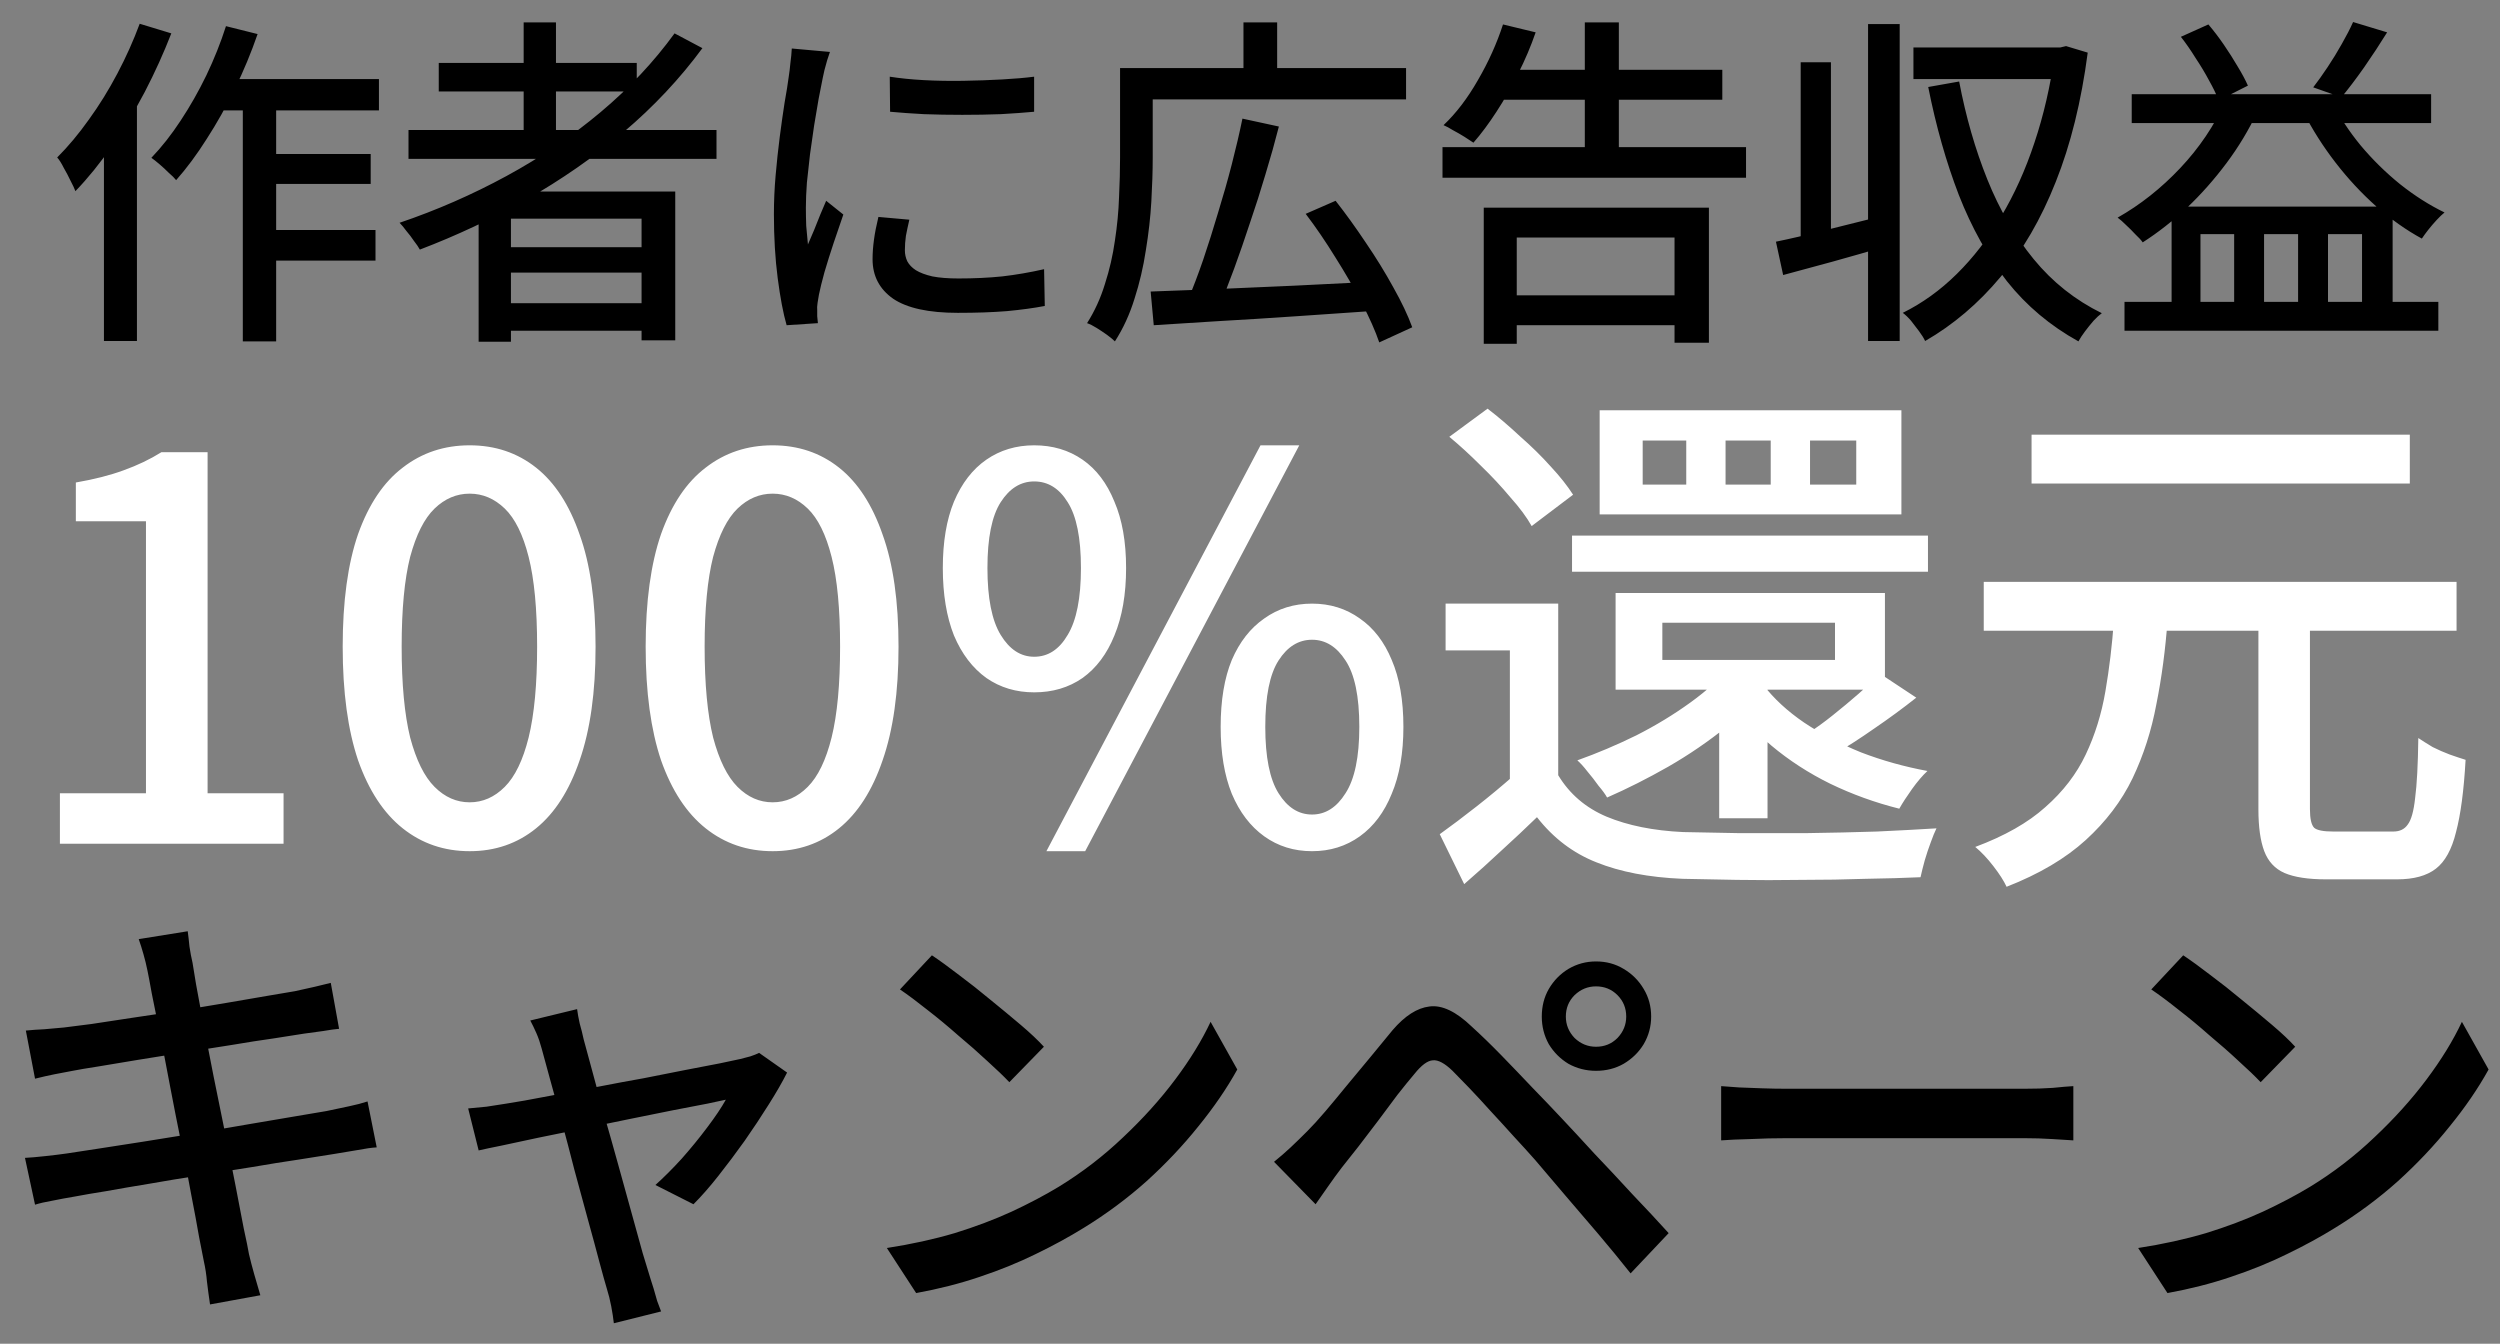 <svg width="80" height="43" viewBox="0 0 80 43" fill="none" xmlns="http://www.w3.org/2000/svg">
<rect x="0" y="0" width="80" height="43" fill="#808080" stroke="none"/>
<path d="M6.89 2.531H12.126V3.532H6.395L6.89 2.531ZM8.287 4.929H11.862V5.886H8.287V4.929ZM8.287 7.36H12.016V8.339H8.287V7.36ZM7.77 2.861H8.837V10.924H7.77V2.861ZM7.231 0.837L8.243 1.09C8.038 1.684 7.796 2.267 7.517 2.839C7.238 3.411 6.938 3.946 6.615 4.445C6.3 4.944 5.973 5.384 5.636 5.765C5.585 5.699 5.508 5.622 5.405 5.534C5.31 5.439 5.211 5.347 5.108 5.259C5.005 5.171 4.917 5.101 4.844 5.05C5.174 4.705 5.486 4.309 5.779 3.862C6.08 3.407 6.355 2.923 6.604 2.41C6.853 1.889 7.062 1.365 7.231 0.837ZM4.47 0.76L5.482 1.068C5.24 1.691 4.958 2.315 4.635 2.938C4.312 3.554 3.96 4.133 3.579 4.676C3.205 5.219 2.816 5.699 2.413 6.117C2.384 6.036 2.332 5.926 2.259 5.787C2.193 5.648 2.12 5.508 2.039 5.369C1.966 5.222 1.896 5.112 1.83 5.039C2.182 4.687 2.519 4.284 2.842 3.829C3.172 3.374 3.476 2.883 3.755 2.355C4.034 1.827 4.272 1.295 4.47 0.76ZM3.326 3.675L4.371 2.63L4.382 2.652V10.913H3.326V3.675ZM13.072 4.159H22.928V5.083H13.072V4.159ZM14.04 2.014H20.376V2.927H14.04V2.014ZM15.888 7.91H20.948V8.724H15.888V7.91ZM15.888 9.703H20.948V10.583H15.888V9.703ZM16.757 0.716H17.791V4.665H16.757V0.716ZM21.586 1.068L22.477 1.541C21.758 2.516 20.919 3.411 19.958 4.225C18.997 5.032 17.963 5.75 16.856 6.381C15.749 7.004 14.608 7.54 13.435 7.987C13.391 7.906 13.329 7.815 13.248 7.712C13.175 7.602 13.094 7.496 13.006 7.393C12.925 7.283 12.852 7.195 12.786 7.129C13.974 6.726 15.114 6.227 16.207 5.633C17.3 5.039 18.304 4.357 19.221 3.587C20.138 2.817 20.926 1.977 21.586 1.068ZM15.316 6.128H21.608V10.891H20.53V6.997H16.35V10.935H15.316V6.128ZM28.472 2.454C28.795 2.505 29.158 2.542 29.561 2.564C29.972 2.586 30.393 2.593 30.826 2.586C31.259 2.579 31.673 2.564 32.069 2.542C32.465 2.52 32.806 2.491 33.092 2.454V3.576C32.777 3.605 32.421 3.631 32.025 3.653C31.629 3.668 31.218 3.675 30.793 3.675C30.375 3.675 29.964 3.668 29.561 3.653C29.158 3.631 28.798 3.605 28.483 3.576L28.472 2.454ZM29.099 7.03C29.055 7.221 29.018 7.393 28.989 7.547C28.967 7.701 28.956 7.855 28.956 8.009C28.956 8.134 28.982 8.251 29.033 8.361C29.092 8.471 29.183 8.566 29.308 8.647C29.44 8.728 29.616 8.794 29.836 8.845C30.063 8.889 30.342 8.911 30.672 8.911C31.171 8.911 31.636 8.889 32.069 8.845C32.509 8.794 32.956 8.717 33.411 8.614L33.433 9.791C33.088 9.857 32.685 9.912 32.223 9.956C31.768 9.993 31.244 10.011 30.65 10.011C29.719 10.011 29.029 9.861 28.582 9.56C28.142 9.252 27.922 8.83 27.922 8.295C27.922 8.097 27.937 7.892 27.966 7.679C27.995 7.459 28.043 7.213 28.109 6.942L29.099 7.03ZM26.558 1.662C26.536 1.728 26.507 1.816 26.47 1.926C26.441 2.029 26.411 2.135 26.382 2.245C26.36 2.348 26.342 2.432 26.327 2.498C26.29 2.681 26.246 2.905 26.195 3.169C26.151 3.426 26.103 3.708 26.052 4.016C26.008 4.317 25.964 4.625 25.92 4.94C25.883 5.248 25.85 5.549 25.821 5.842C25.799 6.135 25.788 6.403 25.788 6.645C25.788 6.836 25.792 7.03 25.799 7.228C25.814 7.419 25.832 7.617 25.854 7.822C25.92 7.675 25.986 7.521 26.052 7.36C26.118 7.191 26.184 7.026 26.25 6.865C26.316 6.704 26.378 6.557 26.437 6.425L26.987 6.865C26.892 7.136 26.789 7.437 26.679 7.767C26.569 8.097 26.47 8.412 26.382 8.713C26.301 9.006 26.243 9.245 26.206 9.428C26.191 9.501 26.177 9.589 26.162 9.692C26.147 9.787 26.144 9.868 26.151 9.934C26.151 9.985 26.151 10.048 26.151 10.121C26.158 10.202 26.166 10.275 26.173 10.341L25.172 10.407C25.062 10.026 24.967 9.523 24.886 8.9C24.805 8.277 24.765 7.595 24.765 6.854C24.765 6.443 24.783 6.029 24.82 5.611C24.857 5.186 24.901 4.775 24.952 4.379C25.003 3.983 25.055 3.62 25.106 3.29C25.165 2.96 25.209 2.685 25.238 2.465C25.26 2.326 25.278 2.175 25.293 2.014C25.315 1.853 25.33 1.699 25.337 1.552L26.558 1.662ZM36.821 9.329C37.415 9.307 38.104 9.281 38.889 9.252C39.681 9.215 40.521 9.179 41.408 9.142C42.295 9.098 43.175 9.054 44.048 9.01L44.026 9.945C43.183 10.004 42.328 10.062 41.463 10.121C40.605 10.18 39.787 10.231 39.01 10.275C38.233 10.326 37.536 10.37 36.92 10.407L36.821 9.329ZM39.758 3.796L40.924 4.049C40.799 4.54 40.656 5.05 40.495 5.578C40.341 6.099 40.176 6.616 40 7.129C39.831 7.642 39.663 8.13 39.494 8.592C39.325 9.054 39.16 9.472 38.999 9.846L38.02 9.582C38.181 9.201 38.343 8.775 38.504 8.306C38.665 7.829 38.823 7.331 38.977 6.81C39.138 6.289 39.285 5.772 39.417 5.259C39.549 4.746 39.663 4.258 39.758 3.796ZM41.782 6.843L42.739 6.425C43.062 6.836 43.384 7.283 43.707 7.767C44.037 8.251 44.33 8.728 44.587 9.197C44.851 9.666 45.053 10.092 45.192 10.473L44.136 10.957C44.011 10.59 43.824 10.169 43.575 9.692C43.326 9.215 43.043 8.728 42.728 8.229C42.42 7.73 42.105 7.268 41.782 6.843ZM36.359 2.179H44.994V3.18H36.359V2.179ZM35.842 2.179H36.887V5.039C36.887 5.464 36.872 5.934 36.843 6.447C36.814 6.953 36.755 7.474 36.667 8.009C36.586 8.544 36.465 9.061 36.304 9.56C36.15 10.059 35.941 10.513 35.677 10.924C35.618 10.865 35.534 10.796 35.424 10.715C35.321 10.642 35.211 10.568 35.094 10.495C34.977 10.422 34.874 10.37 34.786 10.341C35.028 9.96 35.219 9.542 35.358 9.087C35.505 8.632 35.611 8.17 35.677 7.701C35.75 7.224 35.794 6.762 35.809 6.315C35.831 5.86 35.842 5.435 35.842 5.039V2.179ZM39.791 0.716H40.869V2.674H39.791V0.716ZM46.16 4.709H55.873V5.688H46.16V4.709ZM47.953 2.234H55.114V3.191H47.953V2.234ZM48.03 9.45H54.102V10.407H48.03V9.45ZM50.714 0.716H51.803V5.292H50.714V0.716ZM47.48 6.645H54.685V10.968H53.585V7.602H48.536V11.001H47.48V6.645ZM48.096 0.782L49.141 1.035C48.987 1.482 48.8 1.922 48.58 2.355C48.367 2.788 48.136 3.195 47.887 3.576C47.645 3.95 47.399 4.28 47.15 4.566C47.077 4.515 46.981 4.452 46.864 4.379C46.747 4.306 46.626 4.236 46.501 4.17C46.384 4.097 46.281 4.042 46.193 4.005C46.596 3.624 46.963 3.143 47.293 2.564C47.63 1.985 47.898 1.391 48.096 0.782ZM56.83 7.734C57.263 7.646 57.783 7.525 58.392 7.371C59.001 7.217 59.617 7.063 60.24 6.909L60.372 7.877C59.8 8.046 59.224 8.211 58.645 8.372C58.066 8.526 57.538 8.669 57.061 8.801L56.83 7.734ZM59.778 0.771H60.79V10.913H59.778V0.771ZM57.622 1.992H58.59V7.943H57.622V1.992ZM61.23 1.519H66.015V2.531H61.23V1.519ZM65.751 1.519H65.927L66.114 1.475L66.807 1.684C66.602 3.246 66.261 4.625 65.784 5.82C65.315 7.008 64.724 8.024 64.013 8.867C63.309 9.71 62.506 10.392 61.604 10.913C61.56 10.818 61.494 10.711 61.406 10.594C61.325 10.484 61.241 10.374 61.153 10.264C61.065 10.161 60.977 10.077 60.889 10.011C61.512 9.703 62.088 9.289 62.616 8.768C63.144 8.247 63.617 7.635 64.035 6.931C64.46 6.22 64.816 5.431 65.102 4.566C65.395 3.693 65.612 2.755 65.751 1.75V1.519ZM62.693 2.608C62.906 3.73 63.206 4.775 63.595 5.743C63.984 6.711 64.479 7.562 65.08 8.295C65.681 9.028 66.407 9.604 67.258 10.022C67.177 10.081 67.089 10.161 66.994 10.264C66.899 10.374 66.807 10.488 66.719 10.605C66.631 10.722 66.561 10.829 66.51 10.924C65.608 10.425 64.845 9.784 64.222 8.999C63.606 8.207 63.093 7.287 62.682 6.238C62.279 5.189 61.952 4.038 61.703 2.784L62.693 2.608ZM67.984 9.659H78.027V10.583H67.984V9.659ZM68.215 3.015H77.796V3.939H68.215V3.015ZM69.491 6.612H76.564V10.143H75.585V7.492H74.496V10.143H73.539V7.492H72.45V10.143H71.493V7.492H70.415V10.143H69.491V6.612ZM69.788 1.178L70.668 0.782C70.837 0.98 71.002 1.196 71.163 1.431C71.324 1.666 71.471 1.897 71.603 2.124C71.742 2.351 71.852 2.557 71.933 2.74L70.998 3.213C70.925 3.022 70.822 2.81 70.69 2.575C70.565 2.34 70.422 2.102 70.261 1.86C70.107 1.611 69.949 1.383 69.788 1.178ZM75.299 0.705L76.388 1.035C76.161 1.402 75.915 1.776 75.651 2.157C75.387 2.531 75.145 2.85 74.925 3.114L74.023 2.795C74.17 2.604 74.324 2.388 74.485 2.146C74.646 1.904 74.797 1.658 74.936 1.409C75.083 1.152 75.204 0.918 75.299 0.705ZM71.207 3.246L72.241 3.565C71.97 4.144 71.64 4.694 71.251 5.215C70.862 5.736 70.441 6.212 69.986 6.645C69.531 7.07 69.058 7.441 68.567 7.756C68.516 7.683 68.439 7.598 68.336 7.503C68.241 7.4 68.142 7.301 68.039 7.206C67.936 7.103 67.845 7.023 67.764 6.964C68.49 6.553 69.157 6.025 69.766 5.38C70.375 4.735 70.855 4.023 71.207 3.246ZM74.628 3.257C74.863 3.734 75.167 4.199 75.541 4.654C75.922 5.109 76.344 5.523 76.806 5.897C77.268 6.264 77.741 6.564 78.225 6.799C78.152 6.858 78.067 6.938 77.972 7.041C77.877 7.144 77.789 7.246 77.708 7.349C77.627 7.452 77.558 7.547 77.499 7.635C77 7.364 76.513 7.019 76.036 6.601C75.567 6.183 75.134 5.717 74.738 5.204C74.342 4.691 74.001 4.155 73.715 3.598L74.628 3.257ZM4.719 31.06C4.681 30.873 4.639 30.701 4.593 30.542C4.546 30.374 4.495 30.211 4.439 30.052L6.007 29.8C6.025 29.931 6.044 30.094 6.063 30.29C6.091 30.477 6.123 30.649 6.161 30.808C6.179 30.92 6.217 31.149 6.273 31.494C6.338 31.839 6.417 32.269 6.511 32.782C6.613 33.295 6.721 33.846 6.833 34.434C6.954 35.022 7.075 35.619 7.197 36.226C7.318 36.823 7.43 37.388 7.533 37.92C7.635 38.452 7.724 38.914 7.799 39.306C7.883 39.689 7.939 39.964 7.967 40.132C8.013 40.328 8.069 40.543 8.135 40.776C8.2 41.009 8.265 41.233 8.331 41.448L6.721 41.742C6.683 41.49 6.651 41.247 6.623 41.014C6.604 40.79 6.571 40.575 6.525 40.37C6.497 40.221 6.445 39.959 6.371 39.586C6.305 39.203 6.221 38.751 6.119 38.228C6.025 37.705 5.918 37.15 5.797 36.562C5.675 35.965 5.559 35.372 5.447 34.784C5.335 34.187 5.227 33.631 5.125 33.118C5.022 32.605 4.933 32.166 4.859 31.802C4.793 31.438 4.747 31.191 4.719 31.06ZM0.827 32.978C1.013 32.959 1.209 32.945 1.415 32.936C1.62 32.917 1.83 32.899 2.045 32.88C2.25 32.852 2.544 32.815 2.927 32.768C3.309 32.712 3.739 32.647 4.215 32.572C4.7 32.497 5.199 32.423 5.713 32.348C6.235 32.264 6.739 32.18 7.225 32.096C7.71 32.012 8.144 31.937 8.527 31.872C8.919 31.807 9.222 31.755 9.437 31.718C9.651 31.671 9.861 31.625 10.067 31.578C10.272 31.531 10.445 31.489 10.585 31.452L10.851 32.922C10.729 32.931 10.561 32.955 10.347 32.992C10.132 33.02 9.927 33.048 9.731 33.076C9.488 33.113 9.161 33.165 8.751 33.23C8.349 33.286 7.901 33.356 7.407 33.44C6.921 33.515 6.417 33.594 5.895 33.678C5.381 33.762 4.887 33.841 4.411 33.916C3.944 33.991 3.524 34.061 3.151 34.126C2.787 34.182 2.511 34.229 2.325 34.266C2.119 34.303 1.923 34.341 1.737 34.378C1.55 34.415 1.345 34.462 1.121 34.518L0.827 32.978ZM0.799 37.052C0.976 37.043 1.191 37.024 1.443 36.996C1.704 36.968 1.933 36.94 2.129 36.912C2.381 36.875 2.717 36.823 3.137 36.758C3.566 36.693 4.047 36.618 4.579 36.534C5.111 36.45 5.661 36.361 6.231 36.268C6.8 36.175 7.351 36.081 7.883 35.988C8.424 35.895 8.919 35.811 9.367 35.736C9.815 35.661 10.174 35.601 10.445 35.554C10.715 35.498 10.958 35.447 11.173 35.4C11.397 35.353 11.593 35.302 11.761 35.246L12.055 36.716C11.896 36.725 11.695 36.753 11.453 36.8C11.219 36.837 10.967 36.879 10.697 36.926C10.389 36.973 10.006 37.033 9.549 37.108C9.101 37.173 8.606 37.253 8.065 37.346C7.523 37.43 6.973 37.519 6.413 37.612C5.853 37.696 5.311 37.785 4.789 37.878C4.275 37.962 3.813 38.041 3.403 38.116C2.992 38.181 2.665 38.237 2.423 38.284C2.143 38.331 1.891 38.377 1.667 38.424C1.452 38.461 1.27 38.503 1.121 38.55L0.799 37.052ZM18.467 32.292C18.485 32.432 18.513 32.586 18.551 32.754C18.597 32.913 18.639 33.081 18.677 33.258C18.742 33.491 18.831 33.818 18.943 34.238C19.055 34.649 19.181 35.115 19.321 35.638C19.47 36.151 19.619 36.679 19.769 37.22C19.918 37.761 20.063 38.284 20.203 38.788C20.343 39.283 20.464 39.721 20.567 40.104C20.679 40.477 20.763 40.753 20.819 40.93C20.847 41.014 20.879 41.117 20.917 41.238C20.954 41.369 20.991 41.499 21.029 41.63C21.075 41.761 21.117 41.873 21.155 41.966L19.643 42.344C19.624 42.176 19.596 41.994 19.559 41.798C19.521 41.602 19.475 41.415 19.419 41.238C19.363 41.051 19.283 40.767 19.181 40.384C19.078 39.992 18.957 39.544 18.817 39.04C18.677 38.527 18.532 37.995 18.383 37.444C18.243 36.893 18.103 36.361 17.963 35.848C17.823 35.335 17.697 34.877 17.585 34.476C17.473 34.065 17.389 33.757 17.333 33.552C17.286 33.375 17.23 33.211 17.165 33.062C17.099 32.913 17.034 32.777 16.969 32.656L18.467 32.292ZM25.187 34.322C25.037 34.621 24.841 34.961 24.599 35.344C24.365 35.717 24.109 36.105 23.829 36.506C23.549 36.898 23.269 37.271 22.989 37.626C22.709 37.981 22.443 38.284 22.191 38.536L20.973 37.92C21.243 37.677 21.523 37.397 21.813 37.08C22.102 36.753 22.373 36.422 22.625 36.086C22.886 35.741 23.087 35.442 23.227 35.19C23.133 35.209 22.937 35.251 22.639 35.316C22.34 35.372 21.976 35.442 21.547 35.526C21.127 35.61 20.665 35.703 20.161 35.806C19.666 35.909 19.167 36.011 18.663 36.114C18.159 36.217 17.678 36.315 17.221 36.408C16.773 36.501 16.381 36.585 16.045 36.66C15.718 36.725 15.475 36.777 15.317 36.814L14.981 35.47C15.186 35.451 15.382 35.433 15.569 35.414C15.765 35.386 15.975 35.353 16.199 35.316C16.301 35.297 16.497 35.265 16.787 35.218C17.076 35.162 17.426 35.097 17.837 35.022C18.247 34.938 18.691 34.854 19.167 34.77C19.643 34.677 20.119 34.588 20.595 34.504C21.071 34.411 21.519 34.322 21.939 34.238C22.368 34.154 22.732 34.084 23.031 34.028C23.339 33.963 23.558 33.916 23.689 33.888C23.791 33.86 23.899 33.832 24.011 33.804C24.123 33.767 24.216 33.729 24.291 33.692L25.187 34.322ZM29.821 30.57C30.073 30.738 30.362 30.948 30.689 31.2C31.015 31.443 31.347 31.704 31.683 31.984C32.028 32.264 32.355 32.535 32.663 32.796C32.971 33.057 33.218 33.291 33.405 33.496L32.299 34.63C32.121 34.443 31.888 34.219 31.599 33.958C31.309 33.687 30.997 33.412 30.661 33.132C30.334 32.843 30.007 32.572 29.681 32.32C29.354 32.059 29.06 31.839 28.799 31.662L29.821 30.57ZM28.379 39.936C29.163 39.815 29.886 39.656 30.549 39.46C31.211 39.255 31.818 39.026 32.369 38.774C32.929 38.513 33.433 38.247 33.881 37.976C34.627 37.519 35.313 36.991 35.939 36.394C36.573 35.797 37.129 35.181 37.605 34.546C38.081 33.911 38.459 33.295 38.739 32.698L39.593 34.224C39.257 34.831 38.841 35.437 38.347 36.044C37.861 36.651 37.311 37.234 36.695 37.794C36.079 38.345 35.407 38.844 34.679 39.292C34.212 39.581 33.699 39.861 33.139 40.132C32.588 40.403 31.991 40.645 31.347 40.86C30.712 41.075 30.035 41.247 29.317 41.378L28.379 39.936ZM50.107 32.53C50.107 32.791 50.2 33.02 50.387 33.216C50.583 33.403 50.811 33.496 51.073 33.496C51.343 33.496 51.572 33.403 51.759 33.216C51.945 33.02 52.039 32.791 52.039 32.53C52.039 32.259 51.945 32.031 51.759 31.844C51.572 31.657 51.343 31.564 51.073 31.564C50.811 31.564 50.583 31.657 50.387 31.844C50.2 32.031 50.107 32.259 50.107 32.53ZM49.337 32.53C49.337 32.203 49.411 31.909 49.561 31.648C49.719 31.377 49.929 31.163 50.191 31.004C50.461 30.845 50.755 30.766 51.073 30.766C51.399 30.766 51.693 30.845 51.955 31.004C52.225 31.163 52.44 31.377 52.599 31.648C52.757 31.909 52.837 32.203 52.837 32.53C52.837 32.847 52.757 33.141 52.599 33.412C52.44 33.673 52.225 33.883 51.955 34.042C51.693 34.191 51.399 34.266 51.073 34.266C50.755 34.266 50.461 34.191 50.191 34.042C49.929 33.883 49.719 33.673 49.561 33.412C49.411 33.141 49.337 32.847 49.337 32.53ZM40.769 37.178C40.965 37.019 41.142 36.865 41.301 36.716C41.459 36.567 41.637 36.394 41.833 36.198C42.001 36.03 42.192 35.82 42.407 35.568C42.621 35.316 42.85 35.041 43.093 34.742C43.345 34.443 43.597 34.14 43.849 33.832C44.101 33.524 44.339 33.235 44.563 32.964C44.955 32.507 45.347 32.255 45.739 32.208C46.14 32.152 46.593 32.367 47.097 32.852C47.395 33.123 47.713 33.431 48.049 33.776C48.385 34.121 48.716 34.467 49.043 34.812C49.379 35.157 49.682 35.475 49.953 35.764C50.27 36.1 50.625 36.483 51.017 36.912C51.418 37.332 51.824 37.766 52.235 38.214C52.655 38.653 53.042 39.068 53.397 39.46L52.179 40.748C51.861 40.347 51.521 39.931 51.157 39.502C50.793 39.073 50.433 38.653 50.079 38.242C49.733 37.831 49.416 37.458 49.127 37.122C48.921 36.889 48.693 36.637 48.441 36.366C48.198 36.095 47.951 35.825 47.699 35.554C47.456 35.283 47.227 35.036 47.013 34.812C46.798 34.588 46.621 34.406 46.481 34.266C46.229 34.023 46.019 33.911 45.851 33.93C45.683 33.939 45.487 34.084 45.263 34.364C45.104 34.551 44.922 34.775 44.717 35.036C44.521 35.297 44.315 35.573 44.101 35.862C43.886 36.142 43.676 36.417 43.471 36.688C43.265 36.949 43.088 37.173 42.939 37.36C42.789 37.556 42.64 37.761 42.491 37.976C42.341 38.191 42.211 38.377 42.099 38.536L40.769 37.178ZM55.077 34.756C55.235 34.765 55.427 34.779 55.651 34.798C55.884 34.807 56.131 34.817 56.393 34.826C56.663 34.835 56.92 34.84 57.163 34.84C57.349 34.84 57.606 34.84 57.933 34.84C58.259 34.84 58.628 34.84 59.039 34.84C59.459 34.84 59.897 34.84 60.355 34.84C60.812 34.84 61.265 34.84 61.713 34.84C62.17 34.84 62.599 34.84 63.001 34.84C63.402 34.84 63.757 34.84 64.065 34.84C64.373 34.84 64.611 34.84 64.779 34.84C65.115 34.84 65.418 34.831 65.689 34.812C65.959 34.784 66.179 34.765 66.347 34.756V36.492C66.188 36.483 65.964 36.469 65.675 36.45C65.385 36.431 65.087 36.422 64.779 36.422C64.62 36.422 64.382 36.422 64.065 36.422C63.757 36.422 63.402 36.422 63.001 36.422C62.599 36.422 62.17 36.422 61.713 36.422C61.265 36.422 60.812 36.422 60.355 36.422C59.897 36.422 59.459 36.422 59.039 36.422C58.628 36.422 58.259 36.422 57.933 36.422C57.606 36.422 57.349 36.422 57.163 36.422C56.78 36.422 56.397 36.431 56.015 36.45C55.632 36.459 55.319 36.473 55.077 36.492V34.756ZM69.863 30.57C70.115 30.738 70.405 30.948 70.731 31.2C71.058 31.443 71.389 31.704 71.725 31.984C72.071 32.264 72.397 32.535 72.705 32.796C73.013 33.057 73.261 33.291 73.447 33.496L72.341 34.63C72.164 34.443 71.931 34.219 71.641 33.958C71.352 33.687 71.039 33.412 70.703 33.132C70.377 32.843 70.05 32.572 69.723 32.32C69.397 32.059 69.103 31.839 68.841 31.662L69.863 30.57ZM68.421 39.936C69.205 39.815 69.929 39.656 70.591 39.46C71.254 39.255 71.861 39.026 72.411 38.774C72.971 38.513 73.475 38.247 73.923 37.976C74.67 37.519 75.356 36.991 75.981 36.394C76.616 35.797 77.171 35.181 77.647 34.546C78.123 33.911 78.501 33.295 78.781 32.698L79.635 34.224C79.299 34.831 78.884 35.437 78.389 36.044C77.904 36.651 77.353 37.234 76.737 37.794C76.121 38.345 75.449 38.844 74.721 39.292C74.255 39.581 73.741 39.861 73.181 40.132C72.631 40.403 72.033 40.645 71.389 40.86C70.755 41.075 70.078 41.247 69.359 41.378L68.421 39.936Z" fill="black"/>
<path d="M1.917 27V25.385H4.671V16.681H2.427V15.44C3.016 15.338 3.526 15.208 3.957 15.049C4.399 14.89 4.801 14.698 5.164 14.471H6.643V25.385H9.074V27H1.917ZM15.029 27.238C14.213 27.238 13.499 26.994 12.887 26.507C12.275 26.02 11.799 25.294 11.459 24.331C11.13 23.356 10.966 22.144 10.966 20.693C10.966 19.242 11.13 18.041 11.459 17.089C11.799 16.137 12.275 15.429 12.887 14.964C13.499 14.488 14.213 14.25 15.029 14.25C15.845 14.25 16.553 14.488 17.154 14.964C17.755 15.44 18.219 16.154 18.548 17.106C18.888 18.047 19.058 19.242 19.058 20.693C19.058 22.144 18.888 23.356 18.548 24.331C18.219 25.294 17.755 26.02 17.154 26.507C16.553 26.994 15.845 27.238 15.029 27.238ZM15.029 25.674C15.448 25.674 15.822 25.51 16.151 25.181C16.48 24.852 16.735 24.325 16.916 23.6C17.097 22.863 17.188 21.894 17.188 20.693C17.188 19.492 17.097 18.534 16.916 17.82C16.735 17.106 16.48 16.59 16.151 16.273C15.822 15.956 15.448 15.797 15.029 15.797C14.61 15.797 14.236 15.956 13.907 16.273C13.578 16.59 13.318 17.106 13.125 17.82C12.944 18.534 12.853 19.492 12.853 20.693C12.853 21.894 12.944 22.863 13.125 23.6C13.318 24.325 13.578 24.852 13.907 25.181C14.236 25.51 14.61 25.674 15.029 25.674ZM24.724 27.238C23.908 27.238 23.194 26.994 22.582 26.507C21.97 26.02 21.494 25.294 21.154 24.331C20.826 23.356 20.661 22.144 20.661 20.693C20.661 19.242 20.826 18.041 21.154 17.089C21.494 16.137 21.97 15.429 22.582 14.964C23.194 14.488 23.908 14.25 24.724 14.25C25.54 14.25 26.249 14.488 26.849 14.964C27.45 15.44 27.915 16.154 28.243 17.106C28.583 18.047 28.753 19.242 28.753 20.693C28.753 22.144 28.583 23.356 28.243 24.331C27.915 25.294 27.45 26.02 26.849 26.507C26.249 26.994 25.54 27.238 24.724 27.238ZM24.724 25.674C25.144 25.674 25.518 25.51 25.846 25.181C26.175 24.852 26.43 24.325 26.611 23.6C26.793 22.863 26.883 21.894 26.883 20.693C26.883 19.492 26.793 18.534 26.611 17.82C26.43 17.106 26.175 16.59 25.846 16.273C25.518 15.956 25.144 15.797 24.724 15.797C24.305 15.797 23.931 15.956 23.602 16.273C23.274 16.59 23.013 17.106 22.82 17.82C22.639 18.534 22.548 19.492 22.548 20.693C22.548 21.894 22.639 22.863 22.82 23.6C23.013 24.325 23.274 24.852 23.602 25.181C23.931 25.51 24.305 25.674 24.724 25.674ZM33.094 22.155C32.516 22.155 32.006 22.002 31.564 21.696C31.122 21.379 30.776 20.925 30.527 20.336C30.289 19.735 30.17 19.016 30.17 18.177C30.17 17.338 30.289 16.63 30.527 16.052C30.776 15.463 31.122 15.015 31.564 14.709C32.006 14.403 32.516 14.25 33.094 14.25C33.683 14.25 34.199 14.403 34.641 14.709C35.083 15.015 35.423 15.463 35.661 16.052C35.91 16.63 36.035 17.338 36.035 18.177C36.035 19.016 35.91 19.735 35.661 20.336C35.423 20.925 35.083 21.379 34.641 21.696C34.199 22.002 33.683 22.155 33.094 22.155ZM33.094 21.016C33.536 21.016 33.893 20.784 34.165 20.319C34.448 19.854 34.59 19.14 34.59 18.177C34.59 17.214 34.448 16.511 34.165 16.069C33.893 15.627 33.536 15.406 33.094 15.406C32.663 15.406 32.306 15.627 32.023 16.069C31.739 16.511 31.598 17.214 31.598 18.177C31.598 19.14 31.739 19.854 32.023 20.319C32.306 20.784 32.663 21.016 33.094 21.016ZM33.485 27.238L40.336 14.25H41.577L34.726 27.238H33.485ZM41.985 27.238C41.407 27.238 40.897 27.079 40.455 26.762C40.013 26.445 39.667 25.991 39.418 25.402C39.18 24.813 39.061 24.099 39.061 23.26C39.061 22.41 39.18 21.696 39.418 21.118C39.667 20.54 40.013 20.098 40.455 19.792C40.897 19.475 41.407 19.316 41.985 19.316C42.563 19.316 43.073 19.475 43.515 19.792C43.957 20.098 44.297 20.54 44.535 21.118C44.784 21.696 44.909 22.41 44.909 23.26C44.909 24.099 44.784 24.813 44.535 25.402C44.297 25.991 43.957 26.445 43.515 26.762C43.073 27.079 42.563 27.238 41.985 27.238ZM41.985 26.065C42.415 26.065 42.772 25.838 43.056 25.385C43.35 24.932 43.498 24.223 43.498 23.26C43.498 22.285 43.35 21.577 43.056 21.135C42.772 20.693 42.415 20.472 41.985 20.472C41.554 20.472 41.197 20.693 40.914 21.135C40.63 21.577 40.489 22.285 40.489 23.26C40.489 24.223 40.63 24.932 40.914 25.385C41.197 25.838 41.554 26.065 41.985 26.065ZM49.863 19.316V25.453H48.316V20.812H46.259V19.316H49.863ZM49.863 24.807C50.226 25.408 50.742 25.85 51.41 26.133C52.09 26.416 52.906 26.581 53.858 26.626C54.346 26.637 54.935 26.649 55.626 26.66C56.329 26.66 57.06 26.66 57.819 26.66C58.59 26.649 59.338 26.632 60.063 26.609C60.789 26.575 61.423 26.541 61.967 26.507C61.911 26.62 61.848 26.773 61.78 26.966C61.712 27.147 61.65 27.334 61.593 27.527C61.537 27.731 61.491 27.912 61.457 28.071C60.959 28.094 60.375 28.111 59.706 28.122C59.049 28.145 58.363 28.156 57.649 28.156C56.935 28.167 56.244 28.167 55.575 28.156C54.918 28.145 54.34 28.133 53.841 28.122C52.765 28.077 51.847 27.901 51.087 27.595C50.339 27.3 49.705 26.819 49.183 26.15C48.821 26.501 48.447 26.853 48.061 27.204C47.687 27.555 47.285 27.918 46.854 28.292L46.072 26.694C46.435 26.433 46.826 26.139 47.245 25.81C47.665 25.481 48.067 25.147 48.452 24.807H49.863ZM46.378 13.978L47.602 13.077C47.942 13.338 48.288 13.632 48.639 13.961C49.002 14.278 49.331 14.601 49.625 14.93C49.92 15.247 50.158 15.548 50.339 15.831L49.013 16.834C48.855 16.551 48.628 16.245 48.333 15.916C48.05 15.576 47.733 15.236 47.381 14.896C47.041 14.556 46.707 14.25 46.378 13.978ZM50.305 17.14H61.695V18.296H50.305V17.14ZM53.195 19.928V21.118H58.72V19.928H53.195ZM51.699 18.976H60.318V22.07H51.699V18.976ZM55.439 21.254L56.799 21.73C56.38 22.263 55.87 22.767 55.269 23.243C54.68 23.719 54.051 24.15 53.382 24.535C52.725 24.909 52.073 25.238 51.427 25.521C51.371 25.419 51.28 25.294 51.155 25.147C51.042 24.988 50.923 24.835 50.798 24.688C50.685 24.541 50.577 24.422 50.475 24.331C51.11 24.104 51.739 23.838 52.362 23.532C52.986 23.215 53.564 22.863 54.096 22.478C54.629 22.093 55.077 21.685 55.439 21.254ZM60.165 21.56L61.321 22.325C60.891 22.665 60.443 22.994 59.978 23.311C59.525 23.628 59.111 23.895 58.737 24.11L57.853 23.464C58.103 23.305 58.369 23.113 58.652 22.886C58.936 22.659 59.208 22.433 59.468 22.206C59.74 21.968 59.973 21.753 60.165 21.56ZM56.425 21.917C56.765 22.359 57.202 22.761 57.734 23.124C58.278 23.487 58.885 23.804 59.553 24.076C60.233 24.337 60.942 24.535 61.678 24.671C61.52 24.818 61.355 25.011 61.185 25.249C61.015 25.487 60.879 25.697 60.777 25.878C60.007 25.685 59.27 25.419 58.567 25.079C57.876 24.739 57.247 24.331 56.68 23.855C56.114 23.368 55.643 22.841 55.269 22.274L56.425 21.917ZM57.921 14.097V15.508H59.4V14.097H57.921ZM55.218 14.097V15.508H56.663V14.097H55.218ZM52.566 14.097V15.508H53.96V14.097H52.566ZM51.189 13.128H60.845V16.46H51.189V13.128ZM55.014 21.543H56.561V26.184H55.014V21.543ZM72.269 19.622H73.918V25.895C73.918 26.201 73.964 26.399 74.054 26.49C74.145 26.569 74.349 26.609 74.666 26.609C74.734 26.609 74.853 26.609 75.023 26.609C75.193 26.609 75.38 26.609 75.584 26.609C75.788 26.609 75.981 26.609 76.162 26.609C76.344 26.609 76.485 26.609 76.587 26.609C76.791 26.609 76.944 26.535 77.046 26.388C77.16 26.241 77.239 25.957 77.284 25.538C77.341 25.107 77.375 24.467 77.386 23.617C77.522 23.708 77.675 23.804 77.845 23.906C78.027 23.997 78.208 24.076 78.389 24.144C78.582 24.212 78.752 24.269 78.899 24.314C78.843 25.3 78.741 26.071 78.593 26.626C78.457 27.181 78.242 27.572 77.947 27.799C77.653 28.026 77.239 28.139 76.706 28.139C76.627 28.139 76.48 28.139 76.264 28.139C76.049 28.139 75.817 28.139 75.567 28.139C75.318 28.139 75.086 28.139 74.87 28.139C74.666 28.139 74.519 28.139 74.428 28.139C73.862 28.139 73.42 28.071 73.102 27.935C72.796 27.799 72.581 27.567 72.456 27.238C72.332 26.909 72.269 26.462 72.269 25.895V19.622ZM63.48 18.619H78.61V20.183H63.48V18.619ZM65.01 13.91H77.114V15.474H65.01V13.91ZM67.645 19.843H69.362C69.294 20.784 69.175 21.679 69.005 22.529C68.847 23.379 68.592 24.172 68.24 24.909C67.889 25.634 67.39 26.292 66.744 26.881C66.098 27.47 65.254 27.969 64.211 28.377C64.121 28.184 63.979 27.963 63.786 27.714C63.594 27.465 63.401 27.261 63.208 27.102C64.149 26.751 64.897 26.326 65.452 25.827C66.019 25.328 66.45 24.767 66.744 24.144C67.039 23.521 67.249 22.846 67.373 22.121C67.498 21.396 67.589 20.636 67.645 19.843Z" fill="white"/>
</svg>
